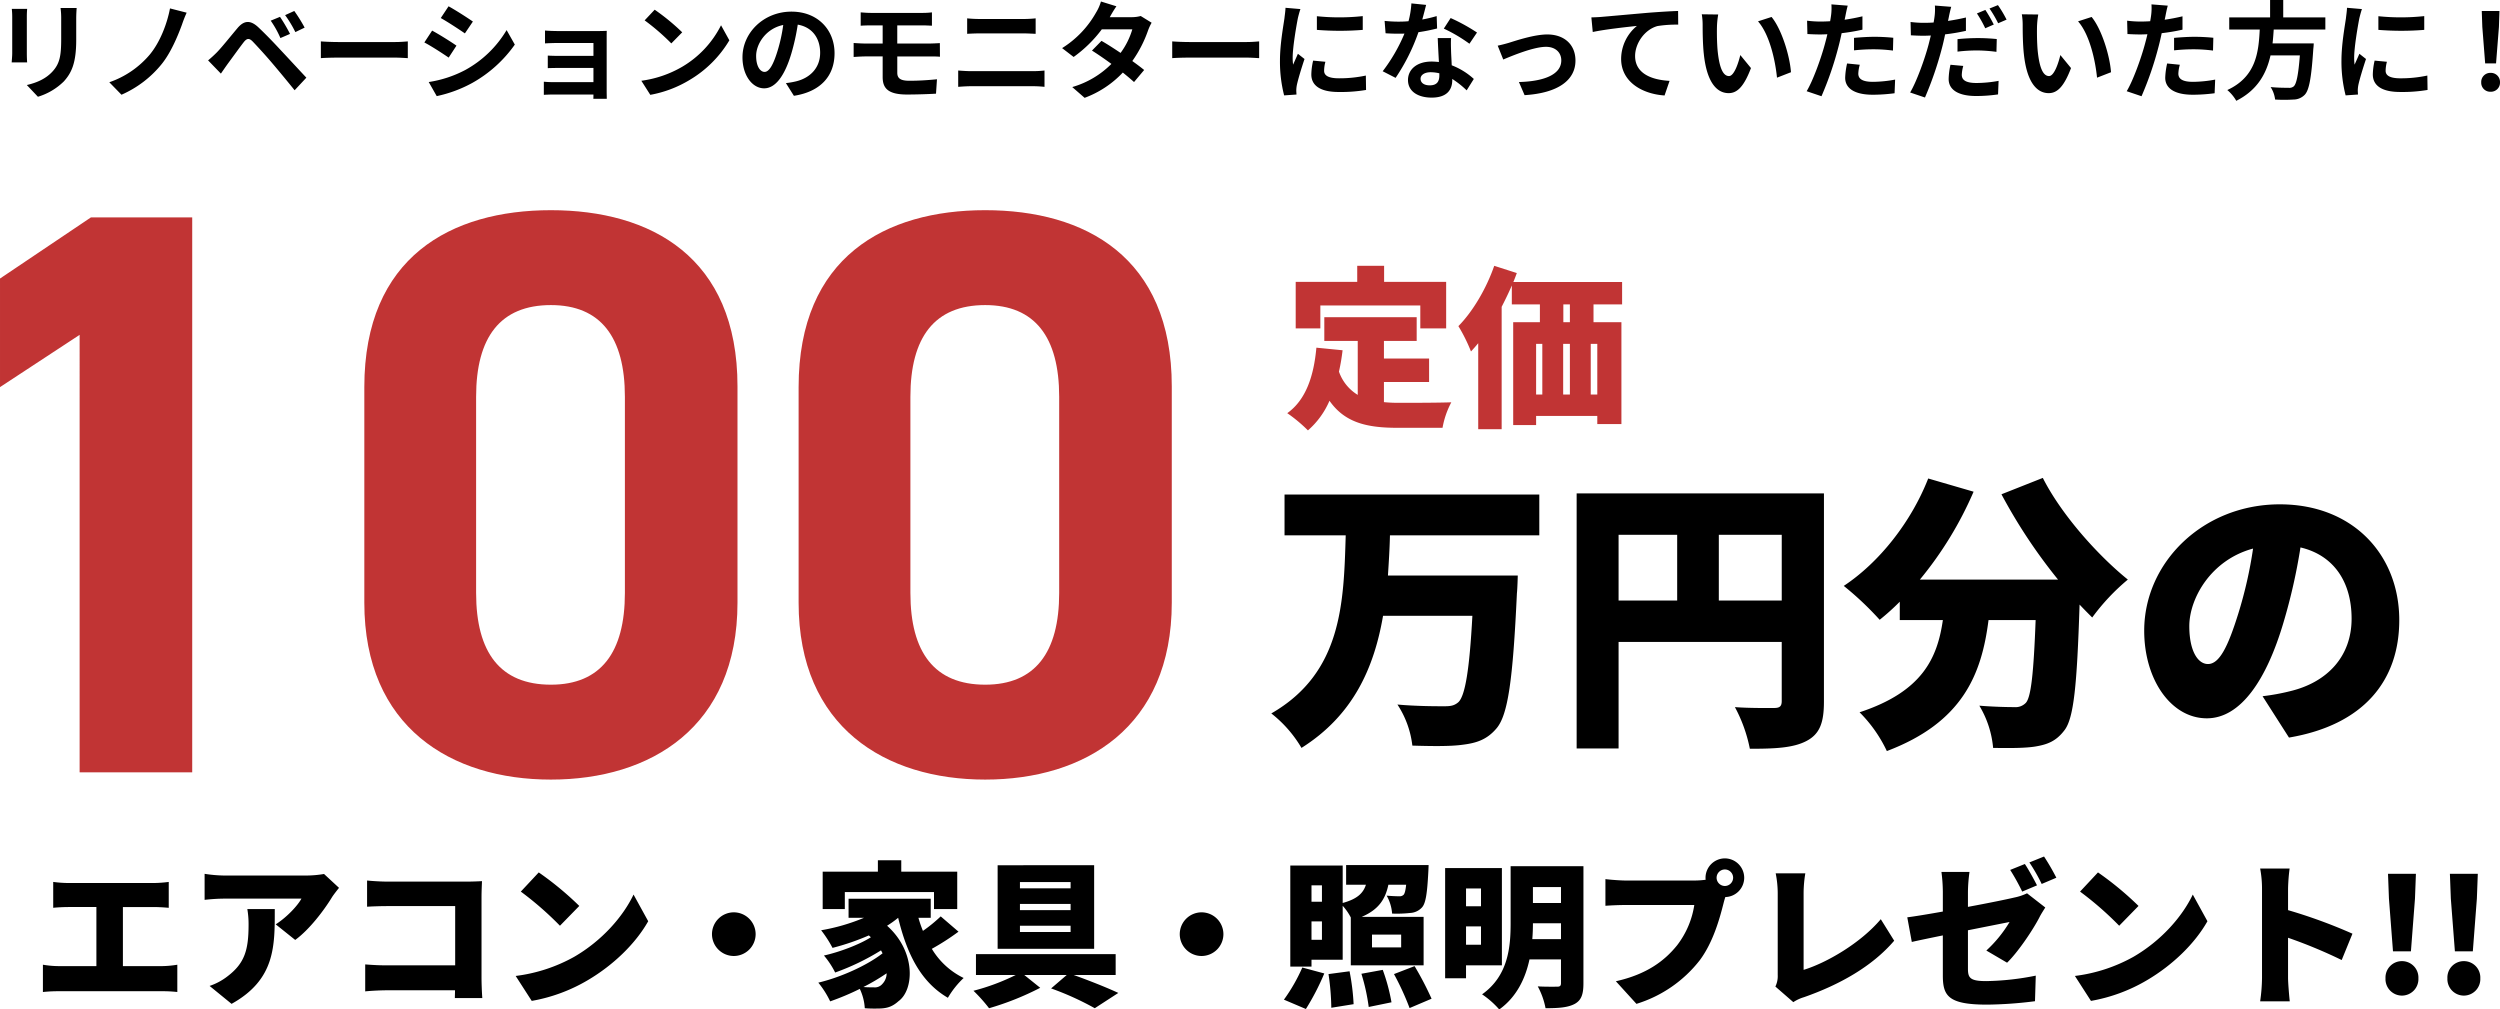 <svg xmlns="http://www.w3.org/2000/svg" width="913.91" height="369.027" viewBox="0 0 913.91 369.027">
  <g id="_100manenpre" data-name="100manenpre" transform="translate(-2500.292 -21230.811)">
    <path id="パス_24734" data-name="パス 24734" d="M99.12-68.04V-82.95H5.985v14.91H28.35c-.735,24.57-1.26,50.19-27.2,65.1A44.8,44.8,0,0,1,12.18,9.66C31.185-2.31,38.745-19.74,42-38.64H74.655c-1.05,19.53-2.625,29.3-5.145,31.605-1.47,1.26-2.835,1.47-5.04,1.47-3.255,0-10.185,0-17.22-.63A34.419,34.419,0,0,1,52.71,8.82c6.825.21,13.965.315,18.375-.315,5.145-.63,8.925-1.89,12.39-5.985,4.2-4.935,5.985-17.745,7.455-49.35.21-1.89.315-6.51.315-6.51H43.785c.315-4.935.63-9.765.735-14.7Zm65.625,23.835V-68.25h23v24.045ZM128.1-68.25h21.42v24.045H128.1Zm75.075-15.12H112.77V9.87H128.1V-29.085h59.64v21.63c0,1.89-.735,2.52-2.73,2.52s-8.925.105-14.385-.315a53.989,53.989,0,0,1,5.46,15.225c9.345,0,15.855-.315,20.685-2.835s6.4-6.615,6.4-14.385Zm64.89.315A195.883,195.883,0,0,0,288.75-51.87H238.245A133.091,133.091,0,0,0,257.88-84l-16.59-4.83c-6.2,15.855-17.85,30.66-30.87,39.27a113.474,113.474,0,0,1,13.125,12.39,85.281,85.281,0,0,0,7.35-6.615v6.72h15.75c-2,13.86-7.455,26.145-30.45,33.705a50.351,50.351,0,0,1,9.975,14.175c27.72-10.5,34.65-28.035,37.17-47.88h17.22c-.735,19.425-1.68,28.14-3.57,30.24a5.172,5.172,0,0,1-4.2,1.575c-2.625,0-7.56-.105-12.81-.525A36.15,36.15,0,0,1,265.02,9.66c5.985.1,11.865.1,15.54-.525,4.3-.735,7.455-1.89,10.5-5.88,3.465-4.41,4.62-16.485,5.565-45.99,1.575,1.68,3.15,3.255,4.62,4.725a77.526,77.526,0,0,1,13.02-13.86c-11.55-9.345-24.57-24.255-31.08-37.17ZM413.49-37.065c0-23.835-16.9-42.315-43.68-42.315-28.035,0-49.56,21.21-49.56,46.2,0,17.955,9.87,32.025,22.89,32.025,12.39,0,21.84-14.07,28.035-35.07a208.966,208.966,0,0,0,6.2-27.4c12.075,2.835,18.69,12.495,18.69,26.04,0,13.86-8.925,23.2-22.26,26.46a79.9,79.9,0,0,1-10.29,1.89l9.66,15.12C400.47,1.26,413.49-14.91,413.49-37.065ZM336.735-34.86c0-9.975,7.77-24.15,23.31-28.35a155.864,155.864,0,0,1-5.355,23.625C350.91-27.405,347.76-21,343.56-21,339.885-21,336.735-25.725,336.735-34.86Z" transform="translate(2963.887 21494.557)"/>
    <path id="パス_24733" data-name="パス 24733" d="M7.7-40.755v9.462c1.482-.171,3.99-.285,5.757-.285H23.484v21.6H9.861a35.2,35.2,0,0,1-5.928-.513V-.513A54.149,54.149,0,0,1,9.861-.8H47.424a49.21,49.21,0,0,1,5.643.285v-9.975a36.8,36.8,0,0,1-5.643.513H33.174v-21.6H44.346c1.653,0,3.762.114,5.586.285v-9.462a46.842,46.842,0,0,1-5.586.4H13.452A44.9,44.9,0,0,1,7.7-40.755Zm104.481,2.166L106.7-43.662a39.368,39.368,0,0,1-6.84.57H70.281a49.563,49.563,0,0,1-7.239-.627V-34.2a68.45,68.45,0,0,1,7.239-.456H98.439c-1.254,2.394-5.187,6.726-9.405,9.405l7.125,5.7c5.13-3.7,10.545-10.83,13.452-15.618C110.181-36.081,111.492-37.734,112.176-38.589ZM88.692-30.837H78.66a32.463,32.463,0,0,1,.456,5.7c0,9.291-1.425,14.136-7.752,18.924a22.136,22.136,0,0,1-6.5,3.477L72.9,3.819C88.977-5.13,88.692-17.442,88.692-30.837Zm33.744-10.431v9.576c1.767-.114,4.959-.228,7.524-.228h24.681v21.66H129.276c-2.679,0-5.3-.171-7.524-.342V-.741c2.052-.228,5.643-.4,7.809-.4h25.023c0,.912-.057,1.881-.057,2.85h10.032c-.171-2.223-.285-5.472-.285-7.41V-35.283c0-1.881.114-4.389.171-5.757-.855.057-3.591.171-5.415.171H129.96C127.908-40.869,124.716-41.04,122.436-41.268Zm62.757-2.964-6.555,7.011a118.8,118.8,0,0,1,14.307,12.483l7.068-7.239A115.006,115.006,0,0,0,185.193-44.232ZM176.757-6.384l5.871,9.12a60.826,60.826,0,0,0,20.406-7.524c9.519-5.586,17.613-13.509,22.173-21.6l-5.358-9.747c-3.819,8.037-11.514,16.872-21.774,22.8A58.656,58.656,0,0,1,176.757-6.384ZM256.5-29.64a8,8,0,0,0-7.98,7.98,8,8,0,0,0,7.98,7.98,8,8,0,0,0,7.98-7.98A8,8,0,0,0,256.5-29.64Zm40.584-7.41h32.6v6.213h8.493v-13.68H317.718v-4.161h-8.55v4.161H288.99v13.68h8.094ZM310.821-3.477a3.606,3.606,0,0,1-3.249,1.254c-1.083,0-2.337,0-3.7-.114a75.779,75.779,0,0,0,8.493-5.016A5.578,5.578,0,0,1,310.821-3.477Zm21.318-24.681a54.174,54.174,0,0,1-6.5,5.3,43.048,43.048,0,0,1-1.653-4.788h4.5V-34.6H298.452v6.954H304.1a71.454,71.454,0,0,1-15.675,4.56,42.507,42.507,0,0,1,4.161,6.441,87.036,87.036,0,0,0,13.281-4.56c.228.228.513.456.741.684-4.218,2.679-11.514,5.415-17.157,6.669a30.845,30.845,0,0,1,4.1,6.213,87.212,87.212,0,0,0,16.758-8.094c.228.4.4.741.57,1.083-5.7,4.446-15.333,8.778-23.484,10.716a33.647,33.647,0,0,1,4.332,6.84,94.066,94.066,0,0,0,10.83-4.56,19.1,19.1,0,0,1,1.824,7.068,46.162,46.162,0,0,0,4.788.114c3.249,0,5.244-.627,7.524-2.679,5.757-4.161,6.441-18.126-4.161-27.588a36.716,36.716,0,0,0,4.047-2.907C319.77-14.478,324.843-4.161,334.761,1.6a32.531,32.531,0,0,1,5.757-7.239A27.615,27.615,0,0,1,328.89-16.3a87.824,87.824,0,0,0,9.747-6.27Zm47.481-10.26H361.1V-40.7H379.62Zm0,7.98H361.1v-2.28H379.62Zm0,7.98H361.1v-2.28H379.62Zm8.607-24.4H352.944V-16.3h35.283Zm7.866,40.128v-7.638H345.021v7.638h14.535A78.731,78.731,0,0,1,344.109-.969a58.083,58.083,0,0,1,5.7,6.384,103.182,103.182,0,0,0,18.7-7.467l-5.814-4.674h15.5l-5.7,4.9a105.774,105.774,0,0,1,15.96,7.239l8.607-5.586C393.186-2,386.631-4.617,380.76-6.726ZM427.5-29.64a8,8,0,0,0-7.98,7.98,8,8,0,0,0,7.98,7.98,8,8,0,0,0,7.98-7.98A8,8,0,0,0,427.5-29.64Zm44-9.861v5.985h-3.819V-39.5Zm-3.819,19.893v-6.726H471.5v6.726ZM489.8-21.489H500.46v4.674H489.8Zm-22.116,9.177h11.4V-32.034a19.789,19.789,0,0,1,2.964,4.275v17.5h26.619V-27.987H486.039c6.27-2.679,8.664-6.555,9.747-11.742h6.5c-.228,2.109-.513,3.192-.912,3.648a2.038,2.038,0,0,1-1.653.57c-.912,0-2.622-.057-4.56-.228a15.683,15.683,0,0,1,1.995,6.555,44.34,44.34,0,0,0,6.612-.228,6.236,6.236,0,0,0,4.332-2.052c1.368-1.539,1.881-5.244,2.28-12.825.057-.912.114-2.622.114-2.622H480.339v7.182h7.239c-.969,3.021-3.078,5.187-8.493,6.669V-46.74H459.933V-9.8h7.752ZM465.633,5.7a89.293,89.293,0,0,0,6.726-13l-8.037-2.166A62.479,62.479,0,0,1,457.6,2.28ZM473.9-7.068a90.957,90.957,0,0,1,1.026,12.312l8.151-1.311a83.109,83.109,0,0,0-1.482-12.027Zm12.027-.114A72.8,72.8,0,0,1,488.6,4.959l8.322-1.71a68.587,68.587,0,0,0-3.192-11.856Zm11.913.114a99.652,99.652,0,0,1,5.7,12.426l8.037-3.42a115.361,115.361,0,0,0-6.213-11.913Zm31.806-31.293v6.5h-5.472v-6.5Zm-5.472,20.577V-24.51h5.472v6.726Zm13.11,7.524V-45.828H516.534v40.3h7.638V-10.26ZM548.4-19.836c.171-2.052.228-3.99.228-5.814h10.26v5.814Zm10.488-19.038v5.814h-10.26v-5.814Zm8.208-7.638H540.474v20.8c0,8.607-.8,19.209-10.431,26.049a32.306,32.306,0,0,1,6.27,5.529c6.384-4.56,9.576-11.4,11.058-18.3h11.514v8.664c0,.969-.342,1.311-1.368,1.311-.969,0-4.389.057-7.125-.114a27.305,27.305,0,0,1,2.85,7.98c4.731,0,8.094-.228,10.6-1.539,2.451-1.311,3.249-3.477,3.249-7.524Zm48.678,4.218a3.041,3.041,0,0,1,3.021-3.021,3.041,3.041,0,0,1,3.021,3.021,3.041,3.041,0,0,1-3.021,3.021A3.041,3.041,0,0,1,615.771-42.294Zm-4.047,0a3.011,3.011,0,0,0,.057.741,29.708,29.708,0,0,1-4.1.285H582.54c-1.881,0-5.643-.285-7.41-.513v9.747c1.482-.114,4.617-.285,7.41-.285h25.08a32.02,32.02,0,0,1-6.27,14.706c-4.5,5.586-10.944,10.6-22.4,13.167l7.524,8.265a46.742,46.742,0,0,0,23.2-16.017c4.9-6.612,7.239-15.276,8.607-20.634.171-.684.4-1.539.684-2.394a7.07,7.07,0,0,0,6.9-7.068,7.1,7.1,0,0,0-7.068-7.068A7.1,7.1,0,0,0,611.724-42.294ZM637.26-2.508l6.555,5.7a14.82,14.82,0,0,1,3.933-1.824c13-4.56,24.909-11.229,32.946-20.634l-4.9-7.866c-7.41,8.778-19.836,15.96-28.215,18.525v-28.1a44.764,44.764,0,0,1,.627-7.182h-10.83a37.624,37.624,0,0,1,.741,7.182V-6.726A8.6,8.6,0,0,1,637.26-2.508Zm91.2-44.8L723.1-45.144a77.229,77.229,0,0,1,4.389,7.923l5.415-2.28C731.88-41.5,729.885-45.2,728.46-47.31Zm7.011-2.736-5.358,2.166a63.583,63.583,0,0,1,4.5,7.866l5.358-2.28A81.356,81.356,0,0,0,735.471-50.046ZM698.478-6.612C698.478.8,700.3,4.1,714.609,4.1A146.823,146.823,0,0,0,732.165,2.85L732.45-6.5a98.029,98.029,0,0,1-18.126,2c-5.928,0-6.669-1.2-6.669-4.56V-23.085c6.9-1.368,13.167-2.622,15.219-3.021a46.786,46.786,0,0,1-8.493,10.431l7.581,4.446c3.819-3.648,9.405-11.856,11.856-16.644.57-1.14,1.539-2.622,2.109-3.534l-6.669-5.187a19.88,19.88,0,0,1-4.617,1.539c-2.622.627-9.576,2.052-16.986,3.42v-5.472a57.447,57.447,0,0,1,.57-7.3h-10.26a58.62,58.62,0,0,1,.513,7.3v7.182c-5.415.969-10.26,1.767-13,2.109l1.653,9.006c2.451-.57,6.612-1.425,11.343-2.394Zm56.715-37.62-6.555,7.011a118.8,118.8,0,0,1,14.307,12.483l7.068-7.239A115.007,115.007,0,0,0,755.193-44.232ZM746.757-6.384l5.871,9.12a60.826,60.826,0,0,0,20.406-7.524c9.519-5.586,17.613-13.509,22.173-21.6l-5.358-9.747c-3.819,8.037-11.514,16.872-21.774,22.8A58.657,58.657,0,0,1,746.757-6.384Zm68.4.684a63.992,63.992,0,0,1-.684,8.607H825.3c-.285-2.565-.627-7.068-.627-8.607V-20.349A177.769,177.769,0,0,1,844.284-12.2l3.933-9.633a188.452,188.452,0,0,0-23.541-8.607v-7.809a67.776,67.776,0,0,1,.57-7.41H814.473a39.82,39.82,0,0,1,.684,7.41Zm47.88-9.69h6.555l1.482-19.266.342-9.063h-10.2l.342,9.063ZM866.286.8a6.043,6.043,0,0,0,6.042-6.327,5.994,5.994,0,0,0-6.042-6.27,5.983,5.983,0,0,0-5.985,6.27A6.031,6.031,0,0,0,866.286.8Zm19.38-16.188h6.555L893.7-34.656l.342-9.063h-10.2l.342,9.063ZM888.915.8a6.043,6.043,0,0,0,6.042-6.327,5.994,5.994,0,0,0-6.042-6.27,5.983,5.983,0,0,0-5.985,6.27A6.031,6.031,0,0,0,888.915.8Z" transform="translate(2512.046 21593.967)"/>
    <path id="パス_24732" data-name="パス 24732" d="M13.041-39.249h36.54v8.379h9.45V-47.88H36.351v-5.859H26.523v5.859H4.032v17.01h9.009ZM36.288-11.277H52.794v-8.568H36.288v-6.426h11.97v-8.694H14.49v8.694H26.712V-6.552a16.167,16.167,0,0,1-6.867-8.505,72.051,72.051,0,0,0,1.323-7.812l-9.576-.945C10.647-13.293,7.686-4.662.945.126a54.16,54.16,0,0,1,7.56,6.3A30.117,30.117,0,0,0,16.38-4.41C22.05,3.717,30.3,5.481,41.265,5.481H57.708a31.377,31.377,0,0,1,3.213-9.324c-4.914.189-15.183.189-19.152.189a51.594,51.594,0,0,1-5.481-.252Zm67.977-21.861h-2.394v-6.489h2.394Zm10.017,26.46h-2.394V-25.2h2.394ZM91.917-25.2h2.268V-6.678H91.917Zm12.348,0V-6.678h-2.457V-25.2Zm19.089-14.427v-8.19H83.6c.441-1.071.882-2.2,1.26-3.276l-8.253-2.646c-2.9,8.379-7.875,16.758-13.1,22.05a60.2,60.2,0,0,1,4.6,9.261q1.323-1.418,2.646-3.024V5.985h8.568v-44.73c1.323-2.583,2.583-5.166,3.717-7.812v6.93H93.3v6.489H83.538V4.473h8.379V1.134h22.365V4.1h8.82V-33.138H112.9v-6.489Z" transform="translate(2969.922 21381.723)" fill="#c13434"/>
    <path id="パス_24731" data-name="パス 24731" d="M-131.124-202.86h-37.044l-33.222,22.344v39.69l29.106-19.11V0h41.16ZM68.208-141.12c0-47.334-31.752-64.386-68.208-64.386s-68.208,17.052-68.208,64.68v78.792c0,45.57,31.752,64.68,68.208,64.68s68.208-19.11,68.208-64.68ZM27.048-137.3v71.736c0,21.756-8.82,33.516-27.048,33.516-18.522,0-27.342-11.76-27.342-33.516V-137.3c0-21.756,8.82-33.516,27.342-33.516C18.228-170.814,27.048-159.054,27.048-137.3Zm199.92-3.822c0-47.334-31.752-64.386-68.208-64.386s-68.208,17.052-68.208,64.68v78.792c0,45.57,31.752,64.68,68.208,64.68s68.208-19.11,68.208-64.68Zm-41.16,3.822v71.736c0,21.756-8.82,33.516-27.048,33.516-18.522,0-27.342-11.76-27.342-33.516V-137.3c0-21.756,8.82-33.516,27.342-33.516C176.988-170.814,185.808-159.054,185.808-137.3Z" transform="translate(2701.683 21513.154)" fill="#c13434"/>
    <path id="パス_24730" data-name="パス 24730" d="M31.317-30.264H25.428a27.512,27.512,0,0,1,.234,3.9v7.41c0,6.084-.507,9.009-3.2,11.934C20.124-4.485,16.965-3,13.1-2.106l4.056,4.29a22.963,22.963,0,0,0,9.477-5.616c2.886-3.2,4.524-6.825,4.524-15.21v-7.722C31.161-27.924,31.239-29.172,31.317-30.264Zm-18.1.312H7.605a27.691,27.691,0,0,1,.156,3v13.143c0,1.17-.156,2.691-.2,3.432h5.655c-.078-.9-.117-2.418-.117-3.393V-26.949C13.1-28.2,13.143-29.055,13.221-29.952Zm58.305,1.4-6.084-1.56c-1.053,5.577-3.627,12.324-7.371,16.848A33.674,33.674,0,0,1,43.251-3.12L47.7,1.443A39,39,0,0,0,62.478-9.867c3.159-3.939,5.694-9.828,7.332-14.313A45.638,45.638,0,0,1,71.526-28.548Zm34.125,1.521-3.393,1.4a35.368,35.368,0,0,1,3.549,6.357l3.51-1.521A58.148,58.148,0,0,0,105.651-27.027Zm5.226-2.145-3.354,1.521a40.8,40.8,0,0,1,3.744,6.2l3.393-1.638A56.766,56.766,0,0,0,110.877-29.172ZM79.365-11.115l4.68,4.836c.7-1.014,1.638-2.379,2.535-3.627,1.56-2.106,4.329-5.967,5.85-7.917,1.131-1.4,1.95-1.482,3.2-.234,1.4,1.443,4.875,5.226,7.137,7.917,2.3,2.691,5.616,6.708,8.229,9.945l4.29-4.6c-3-3.2-6.981-7.527-9.594-10.3-2.34-2.535-5.343-5.655-7.956-8.112-3.042-2.847-5.343-2.418-7.644.312-2.691,3.2-5.733,7.02-7.488,8.814A43.889,43.889,0,0,1,79.365-11.115Zm41.223-6.942v6.123c1.443-.117,4.056-.195,6.279-.195H147.81c1.638,0,3.627.156,4.563.195v-6.123c-1.014.078-2.73.234-4.563.234H126.867C124.839-17.823,121.992-17.94,120.588-18.057Zm46.683-12.831-2.847,4.29c2.574,1.443,6.63,4.1,8.814,5.616l2.925-4.329C174.135-26.715,169.845-29.484,167.271-30.888ZM160.017-3.2l2.925,5.148a47.456,47.456,0,0,0,13.026-4.836,47.09,47.09,0,0,0,15.522-14l-3-5.3A39.756,39.756,0,0,1,173.316-7.566,42.259,42.259,0,0,1,160.017-3.2ZM161.265-22l-2.847,4.329c2.613,1.365,6.669,4.017,8.892,5.538l2.847-4.368C168.168-17.9,163.878-20.592,161.265-22Zm41.262-.039v4.719c.936-.078,3.393-.156,4.836-.156h12.87v4.719H207.792c-1.482,0-3.237-.039-4.251-.117v4.6c.9-.039,2.769-.078,4.251-.078h12.441v5.187H205.491a33.464,33.464,0,0,1-3.393-.156v4.8c.663-.039,2.262-.117,3.354-.117h14.781c0,.585,0,1.209-.039,1.56h4.914c0-.7-.039-2.028-.039-2.652V-19.305c0-.819,0-2.106.039-2.613-.624.039-2.067.078-3,.078H207.363C205.92-21.84,203.541-21.918,202.527-22.035Zm40.092-7.605-3.666,3.9a81.09,81.09,0,0,1,9.75,8.424l3.978-4.056A78.767,78.767,0,0,0,242.619-29.64ZM237.744-3.666l3.276,5.148a42.236,42.236,0,0,0,14.469-5.5,41.471,41.471,0,0,0,14.43-14.43l-3.042-5.5a36.723,36.723,0,0,1-14.2,15.171A40.2,40.2,0,0,1,237.744-3.666Zm70.629-10.062c0-8.5-6.084-15.21-15.756-15.21-10.1,0-17.9,7.683-17.9,16.692C274.716-5.655,278.3-.9,282.633-.9c4.251,0,7.605-4.836,9.945-12.714a78.868,78.868,0,0,0,2.34-10.569c5.265.9,8.19,4.914,8.19,10.3,0,5.694-3.9,9.282-8.892,10.452a30,30,0,0,1-3.627.624l2.925,4.641C303.342.312,308.373-5.5,308.373-13.728Zm-28.665.975c0-4.29,3.471-9.984,9.906-11.31a58.541,58.541,0,0,1-2.067,9.438c-1.6,5.265-3.12,7.722-4.758,7.722C281.268-6.9,279.708-8.814,279.708-12.753Zm38.22-15.912v4.875c1.131-.078,2.379-.117,3.783-.117h4.251v6.63h-6.357c-1.209,0-3.159-.117-4.251-.195v5.109c1.17-.078,3.12-.2,4.251-.2h6.357v7.527c0,3.939,1.755,6.4,8.892,6.4,3.666,0,8.073-.156,10.608-.312l.351-5.265c-3.12.312-6.552.546-10.062.546-3.12,0-4.446-.78-4.446-2.925v-5.967h11.9c.858,0,2.613,0,3.7.117l-.039-4.992c-1.014.078-2.964.156-3.783.156H331.3v-6.63h9.165c1.4,0,2.5.078,3.51.117v-4.875a29.085,29.085,0,0,1-3.51.195H321.711C320.307-28.47,319.059-28.587,317.928-28.665Zm38.922,2.184v5.655c1.326-.078,3.12-.156,4.6-.156h16.107c1.365,0,3.2.117,4.329.156v-5.655c-1.092.117-2.769.234-4.329.234H361.413C360.087-26.247,358.254-26.325,356.85-26.481ZM353.574-7.41v5.967c1.443-.117,3.354-.234,4.875-.234h22.386a42.365,42.365,0,0,1,4.29.234V-7.41a39.529,39.529,0,0,1-4.29.234H358.449C356.928-7.176,355.1-7.293,353.574-7.41Zm57.837-23.478-5.655-1.755a16.142,16.142,0,0,1-1.794,4.056A36.212,36.212,0,0,1,391.56-15.6l4.212,3.237a46.907,46.907,0,0,0,10.3-10.1h11.154a27.683,27.683,0,0,1-4.29,8.619c-2.457-1.638-4.914-3.237-6.981-4.407L402.48-14.7c1.989,1.248,4.563,3,7.1,4.875a33.132,33.132,0,0,1-14.313,8.463l4.524,3.939a36.7,36.7,0,0,0,13.962-9.243c1.6,1.287,3.042,2.5,4.1,3.471l3.7-4.407c-1.131-.936-2.652-2.067-4.329-3.276a44.66,44.66,0,0,0,5.772-11.232,18.344,18.344,0,0,1,1.287-2.769L420.3-27.339a12.383,12.383,0,0,1-3.393.429h-7.917A42.011,42.011,0,0,1,411.411-30.888Zm20.4,12.831v6.123c1.443-.117,4.056-.195,6.279-.195H459.03c1.638,0,3.627.156,4.563.195v-6.123c-1.014.078-2.73.234-4.563.234H438.087C436.059-17.823,433.212-17.94,431.808-18.057Zm52.884-9.2v4.992a104.674,104.674,0,0,0,16.77,0V-27.3A80.2,80.2,0,0,1,484.692-27.261Zm3.12,16.653-4.485-.429a23.827,23.827,0,0,0-.663,5.07c0,4.017,3.237,6.4,9.945,6.4a55.232,55.232,0,0,0,10.062-.741l-.078-5.265A46.1,46.1,0,0,1,492.8-4.563c-3.978,0-5.46-1.053-5.46-2.769A13.237,13.237,0,0,1,487.812-10.608Zm-9.126-19.266-5.46-.468c-.039,1.248-.273,2.73-.39,3.822-.429,3-1.638,9.594-1.638,15.444a49.854,49.854,0,0,0,1.521,12.753l4.524-.312c-.039-.546-.078-1.17-.078-1.6a11.768,11.768,0,0,1,.2-1.833c.429-2.067,1.716-6.318,2.808-9.555l-2.418-1.911c-.546,1.287-1.17,2.652-1.755,3.978a18.815,18.815,0,0,1-.156-2.535c0-3.9,1.365-11.7,1.872-14.313C477.867-27.105,478.374-29.055,478.686-29.874ZM524.628-31.4l-5.382-.546a32.79,32.79,0,0,1-1.053,6.513c-1.209.117-2.379.156-3.549.156a49.269,49.269,0,0,1-5.187-.273l.351,4.524c1.677.117,3.276.156,4.875.156.663,0,1.326,0,2.028-.039a61.446,61.446,0,0,1-7.956,13.767l4.719,2.418a71.861,71.861,0,0,0,8.346-16.692,67.66,67.66,0,0,0,6.825-1.365l-.156-4.524a47.81,47.81,0,0,1-5.265,1.248C523.809-28.158,524.316-30.147,524.628-31.4ZM522.6-4.407c0-1.365,1.443-2.379,3.705-2.379a14.01,14.01,0,0,1,3.159.39v.78c0,2.145-.819,3.627-3.51,3.627C523.809-1.989,522.6-2.964,522.6-4.407Zm11.154-14.859h-4.875c.078,2.379.273,5.85.429,8.736-.9-.078-1.755-.156-2.691-.156C521.2-10.686,518-7.761,518-3.939c0,4.29,3.822,6.435,8.658,6.435,5.538,0,7.527-2.808,7.527-6.435v-.39a33.061,33.061,0,0,1,5.265,4.173l2.613-4.173a25.5,25.5,0,0,0-8.073-4.992c-.078-1.95-.195-3.822-.234-4.953C533.715-15.99,533.637-17.628,533.754-19.266Zm6.708,2.067,2.769-4.095a67.181,67.181,0,0,0-9.633-5.3l-2.5,3.861A56.285,56.285,0,0,1,540.462-17.2Zm10.335.7,2.028,5.07c3.315-1.4,11.115-4.641,15.639-4.641,3.393,0,5.577,2.028,5.577,4.953,0,5.3-6.552,7.683-15.483,7.917l2.067,4.8c12.4-.78,18.6-5.577,18.6-12.636,0-5.889-4.134-9.555-10.3-9.555-4.719,0-11.349,2.223-14,3.042C553.761-17.2,551.967-16.731,550.8-16.5Zm34.242-10.335.507,5.343c4.524-.975,12.48-1.833,16.146-2.223a15.706,15.706,0,0,0-5.772,12.051c0,8.424,7.722,12.831,15.873,13.377l1.833-5.343c-6.591-.351-12.6-2.691-12.6-9.087,0-4.641,3.51-9.711,8.229-10.959a44.133,44.133,0,0,1,7.527-.507l-.039-4.992c-2.73.078-7.02.351-11.037.663-7.137.624-13.572,1.209-16.809,1.482C588.12-26.949,586.6-26.871,585.039-26.832Zm46.371-1.053-6.006-.078a23.7,23.7,0,0,1,.312,3.978c0,2.379.039,6.942.429,10.53C627.237-3,630.942.858,635.232.858c3.12,0,5.577-2.379,8.151-9.165l-3.9-4.758c-.741,3.12-2.3,7.683-4.134,7.683-2.457,0-3.627-3.861-4.173-9.477-.234-2.808-.273-5.733-.234-8.268A31.551,31.551,0,0,1,631.41-27.885Zm19.5.9-4.953,1.6c4.251,4.836,6.318,14.313,6.942,20.592l5.109-1.989C657.579-12.753,654.615-22.5,650.91-26.988ZM683.163-9.516l-4.641-.468a27.272,27.272,0,0,0-.7,5.226c0,3.939,3.549,6.2,10.1,6.2A62.606,62.606,0,0,0,695.877.9l.2-4.992a45.77,45.77,0,0,1-8.112.819c-4.173,0-5.343-1.287-5.343-3A13.361,13.361,0,0,1,683.163-9.516Zm-4.407-21.606-5.967-.468a19.992,19.992,0,0,1-.117,3.939q-.117.936-.351,2.223-1.814.117-3.51.117a38.594,38.594,0,0,1-4.914-.312l.117,4.875c1.365.078,2.847.156,4.719.156.819,0,1.677-.039,2.574-.078-.234,1.131-.546,2.223-.819,3.276-1.443,5.46-4.407,13.65-6.747,17.55l5.421,1.833a121.194,121.194,0,0,0,6.2-18.057c.429-1.6.819-3.315,1.17-4.992a71.8,71.8,0,0,0,7.6-1.287v-4.875c-2.145.507-4.329.936-6.513,1.248.117-.546.234-1.053.312-1.482C678.093-28.314,678.444-30.069,678.756-31.122Zm2.3,11.778v4.563a67.009,67.009,0,0,1,7.527-.39,57.175,57.175,0,0,1,6.708.468l.117-4.68a68.582,68.582,0,0,0-6.864-.351C686.049-19.734,683.241-19.539,681.057-19.344ZM720.993-9.087l-4.68-.429a26.547,26.547,0,0,0-.663,5.226c0,3.939,3.549,6.2,10.1,6.2a55.972,55.972,0,0,0,7.956-.585l.2-4.953a45.619,45.619,0,0,1-8.112.78c-4.173,0-5.343-1.287-5.343-3A13.673,13.673,0,0,1,720.993-9.087Zm-4.407-21.606-5.967-.468a20.321,20.321,0,0,1-.117,3.978q-.117.936-.351,2.223-1.813.117-3.51.117a38.171,38.171,0,0,1-4.914-.312l.117,4.875c1.365.078,2.808.156,4.719.156.819,0,1.677-.039,2.574-.078-.273,1.092-.546,2.223-.819,3.276-1.443,5.46-4.407,13.611-6.747,17.55l5.421,1.833a125.793,125.793,0,0,0,6.2-18.057c.429-1.6.819-3.354,1.17-5.031a71.8,71.8,0,0,0,7.6-1.287v-4.875c-2.145.507-4.368.936-6.552,1.248.117-.507.234-1.014.312-1.443C715.884-27.846,716.274-29.6,716.586-30.693Zm2.3,11.817v4.563a58.365,58.365,0,0,1,7.527-.429,56.712,56.712,0,0,1,6.708.507l.117-4.68a68.583,68.583,0,0,0-6.864-.351A74.348,74.348,0,0,0,718.887-18.876Zm10.179-10.686-3.081,1.287a43.674,43.674,0,0,1,3.042,5.421l3.12-1.365A53.655,53.655,0,0,0,729.066-29.562Zm4.6-1.755-3.081,1.248a41.354,41.354,0,0,1,3.159,5.382l3.081-1.326A43.057,43.057,0,0,0,733.668-31.317Zm14.742,3.432-6.006-.078a23.7,23.7,0,0,1,.312,3.978c0,2.379.039,6.942.429,10.53C744.237-3,747.942.858,752.232.858c3.12,0,5.577-2.379,8.151-9.165l-3.9-4.758c-.741,3.12-2.3,7.683-4.134,7.683-2.457,0-3.627-3.861-4.173-9.477-.234-2.808-.273-5.733-.234-8.268A31.551,31.551,0,0,1,748.41-27.885Zm19.5.9-4.953,1.6c4.251,4.836,6.318,14.313,6.942,20.592l5.109-1.989C774.579-12.753,771.615-22.5,767.91-26.988ZM800.163-9.516l-4.641-.468a27.272,27.272,0,0,0-.7,5.226c0,3.939,3.549,6.2,10.1,6.2A62.606,62.606,0,0,0,812.877.9l.2-4.992a45.77,45.77,0,0,1-8.112.819c-4.173,0-5.343-1.287-5.343-3A13.361,13.361,0,0,1,800.163-9.516Zm-4.407-21.606-5.967-.468a19.992,19.992,0,0,1-.117,3.939q-.117.936-.351,2.223-1.814.117-3.51.117a38.594,38.594,0,0,1-4.914-.312l.117,4.875c1.365.078,2.847.156,4.719.156.819,0,1.677-.039,2.574-.078-.234,1.131-.546,2.223-.819,3.276-1.443,5.46-4.407,13.65-6.747,17.55l5.421,1.833a121.194,121.194,0,0,0,6.2-18.057c.429-1.6.819-3.315,1.17-4.992a71.8,71.8,0,0,0,7.6-1.287v-4.875c-2.145.507-4.329.936-6.513,1.248.117-.546.234-1.053.312-1.482C795.093-28.314,795.444-30.069,795.756-31.122Zm2.3,11.778v4.563a67.009,67.009,0,0,1,7.527-.39,57.175,57.175,0,0,1,6.708.468l.117-4.68a68.582,68.582,0,0,0-6.864-.351C803.049-19.734,800.241-19.539,798.057-19.344Zm55.3-3.042v-4.446h-15.4v-6.357h-4.8v6.357H818.22v4.446h11.154c-.429,8.346-1.326,17.238-11.856,22.113a14.826,14.826,0,0,1,3.276,3.939c7.8-3.939,11.037-10.023,12.519-16.614h10.725c-.546,7.1-1.248,10.491-2.262,11.349a2.5,2.5,0,0,1-1.872.507c-1.131,0-3.861,0-6.552-.273A10.792,10.792,0,0,1,834.99,3.2a53.418,53.418,0,0,0,6.669,0A5.758,5.758,0,0,0,845.871,1.4c1.56-1.716,2.379-6.084,3.081-16.692a18.973,18.973,0,0,0,.156-2.028H834.054c.2-1.677.312-3.393.429-5.07Zm19.383-4.875v4.992a104.674,104.674,0,0,0,16.77,0V-27.3A80.2,80.2,0,0,1,872.742-27.261Zm3.12,16.653-4.485-.429a23.825,23.825,0,0,0-.663,5.07c0,4.017,3.237,6.4,9.945,6.4a55.231,55.231,0,0,0,10.062-.741l-.078-5.265a46.1,46.1,0,0,1-9.789,1.014c-3.978,0-5.46-1.053-5.46-2.769A13.24,13.24,0,0,1,875.862-10.608Zm-9.126-19.266-5.46-.468c-.039,1.248-.273,2.73-.39,3.822-.429,3-1.638,9.594-1.638,15.444a49.853,49.853,0,0,0,1.521,12.753l4.524-.312c-.039-.546-.078-1.17-.078-1.6a11.768,11.768,0,0,1,.2-1.833c.429-2.067,1.716-6.318,2.808-9.555L865.8-13.533c-.546,1.287-1.17,2.652-1.755,3.978a18.815,18.815,0,0,1-.156-2.535c0-3.9,1.365-11.7,1.872-14.313C865.917-27.105,866.424-29.055,866.736-29.874Zm45.045,19.851h3.978l1.053-13.338.2-5.811h-6.474l.2,5.811ZM913.77.351A3.319,3.319,0,0,0,917.2-3.081a3.329,3.329,0,0,0-3.432-3.471,3.329,3.329,0,0,0-3.432,3.471A3.3,3.3,0,0,0,913.77.351Z" transform="translate(2497 21264)"/>
  </g>
</svg>
